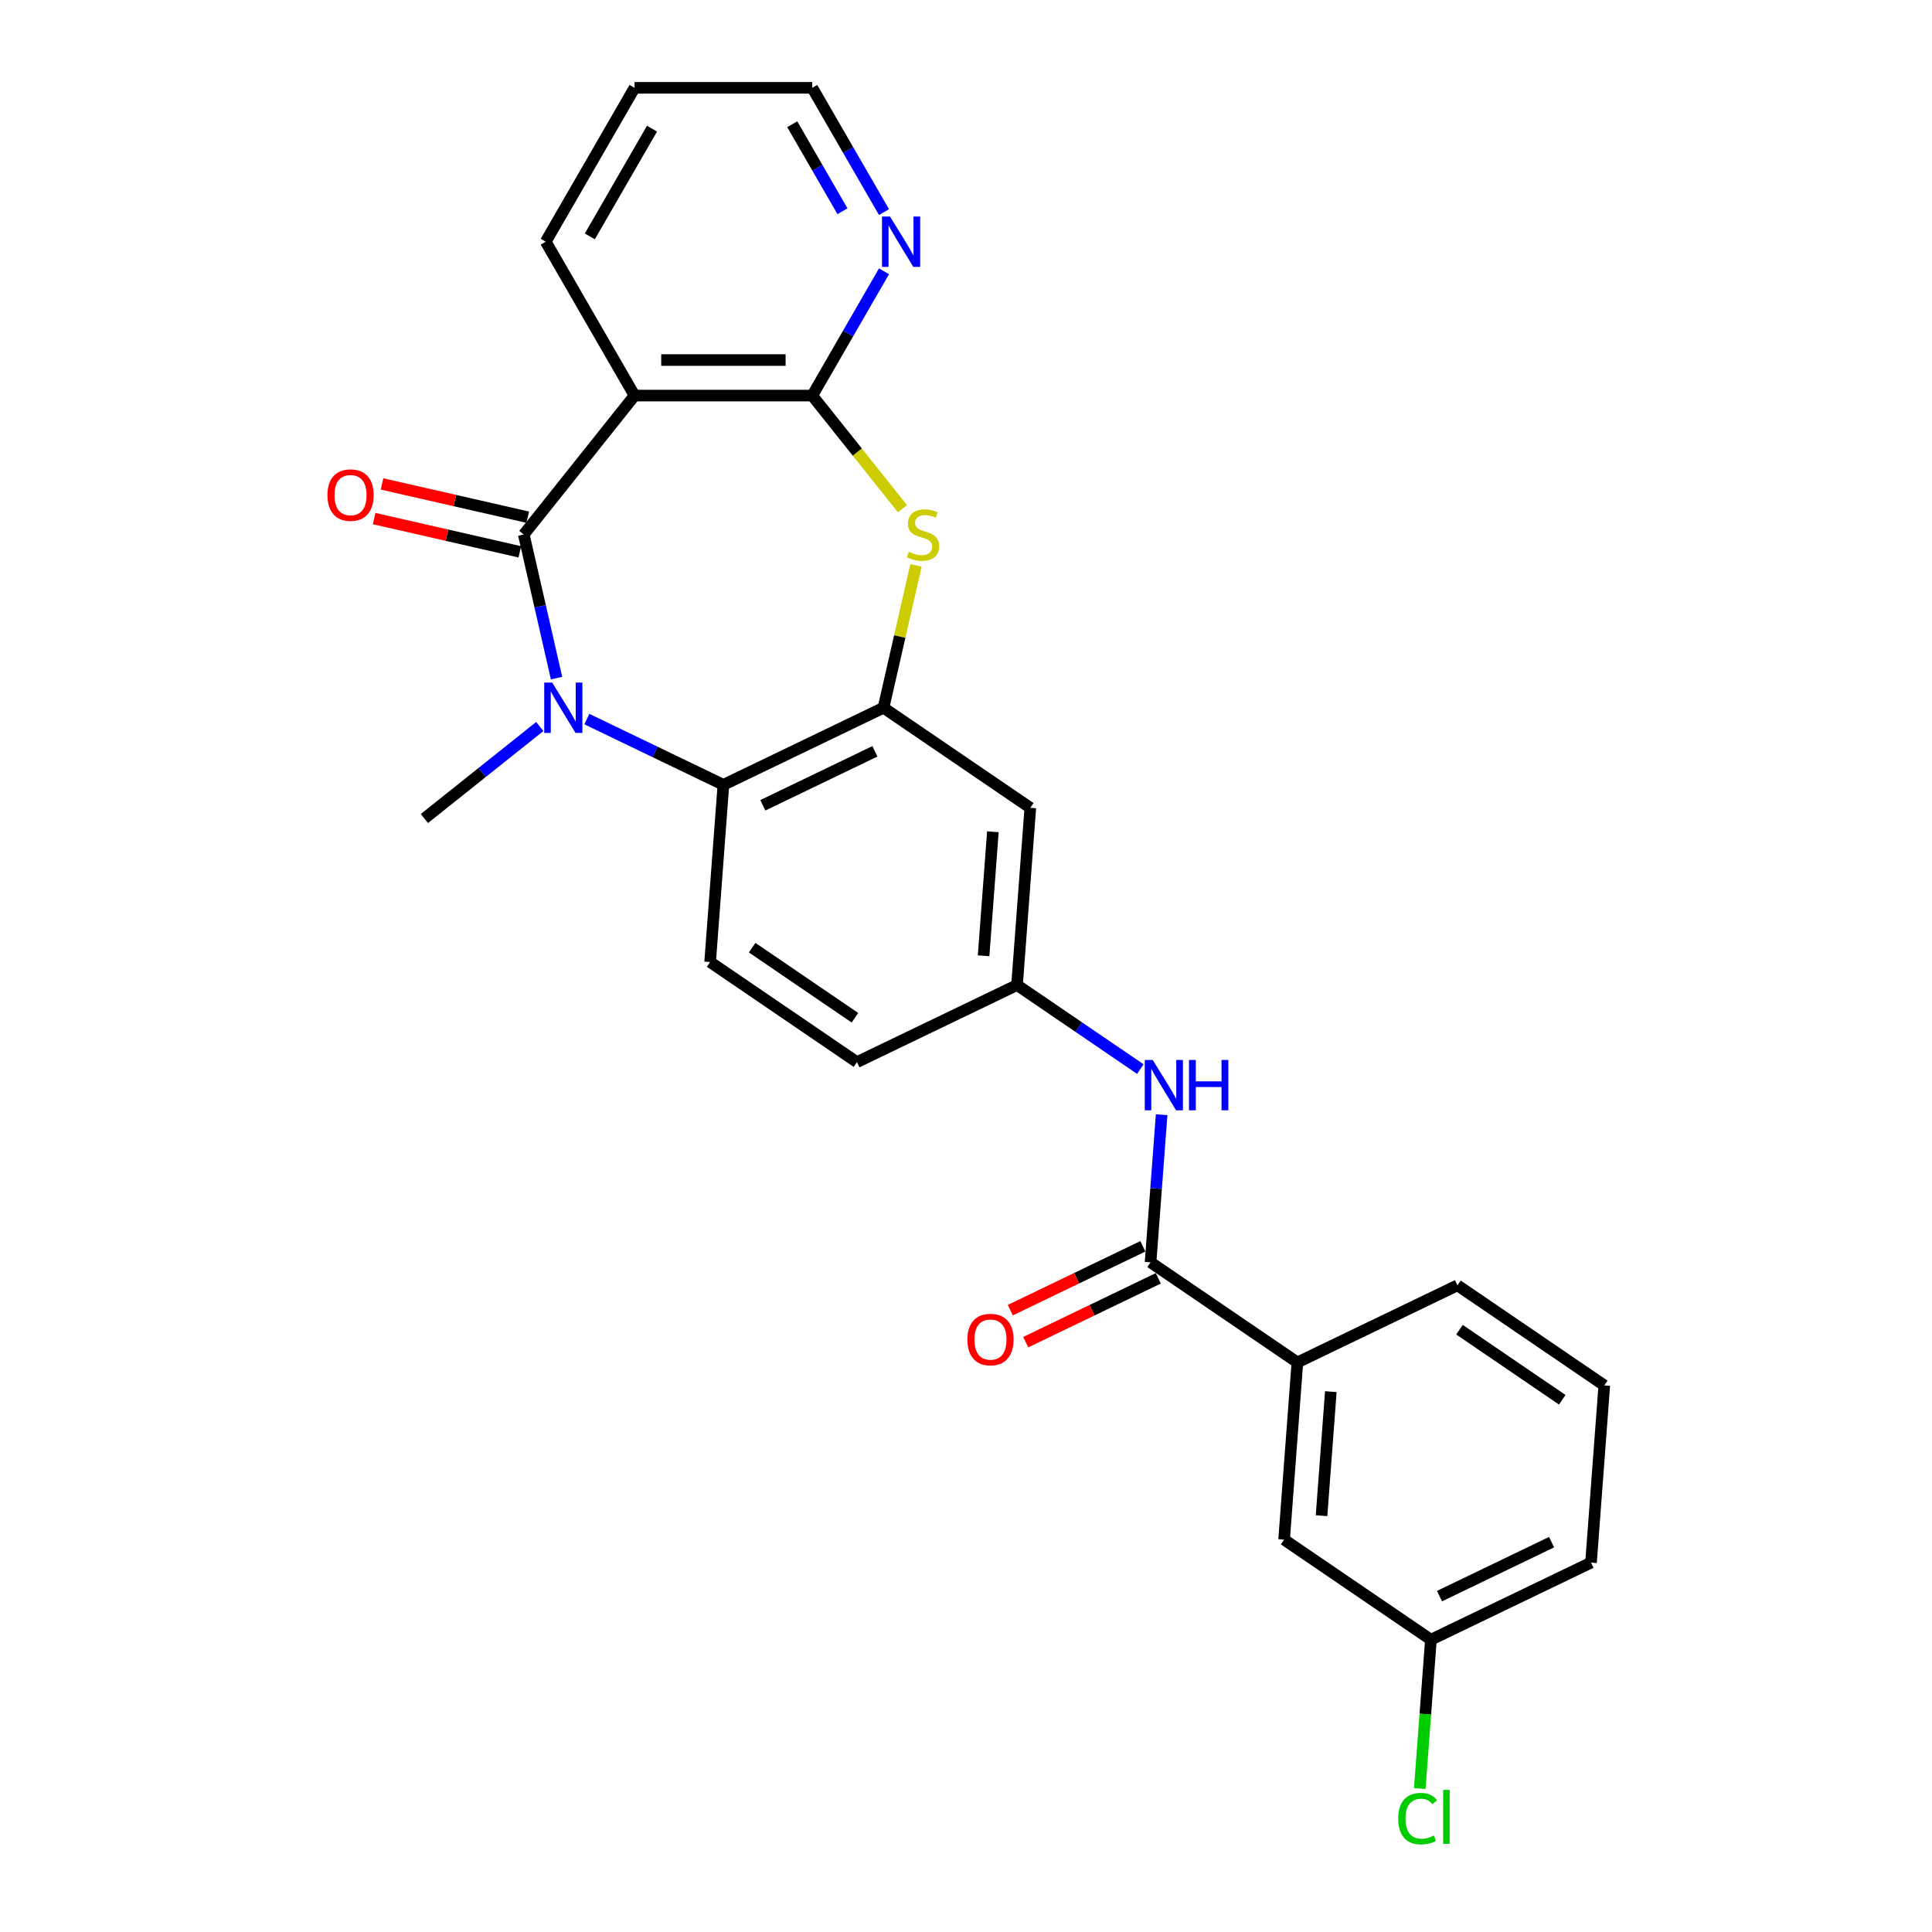 <?xml version='1.0' encoding='iso-8859-1'?>
<svg version='1.1' baseProfile='full'
              xmlns='http://www.w3.org/2000/svg'
                      xmlns:rdkit='http://www.rdkit.org/xml'
                      xmlns:xlink='http://www.w3.org/1999/xlink'
                  xml:space='preserve'
width='1000px' height='1000px' viewBox='0 0 1000 1000'>
<!-- END OF HEADER -->
<rect style='opacity:1.0;fill:#FFFFFF;stroke:none' width='1000' height='1000' x='0' y='0'> </rect>
<path class='bond-0' d='M 271.104,276.66 L 279.589,313.832' style='fill:none;fill-rule:evenodd;stroke:#000000;stroke-width:6px;stroke-linecap:butt;stroke-linejoin:miter;stroke-opacity:1' />
<path class='bond-0' d='M 279.589,313.832 L 288.073,351.004' style='fill:none;fill-rule:evenodd;stroke:#0000FF;stroke-width:6px;stroke-linecap:butt;stroke-linejoin:miter;stroke-opacity:1' />
<path class='bond-1' d='M 271.104,276.66 L 328.448,204.754' style='fill:none;fill-rule:evenodd;stroke:#000000;stroke-width:6px;stroke-linecap:butt;stroke-linejoin:miter;stroke-opacity:1' />
<path class='bond-12' d='M 273.151,267.694 L 235.446,259.088' style='fill:none;fill-rule:evenodd;stroke:#000000;stroke-width:6px;stroke-linecap:butt;stroke-linejoin:miter;stroke-opacity:1' />
<path class='bond-12' d='M 235.446,259.088 L 197.741,250.482' style='fill:none;fill-rule:evenodd;stroke:#FF0000;stroke-width:6px;stroke-linecap:butt;stroke-linejoin:miter;stroke-opacity:1' />
<path class='bond-12' d='M 269.058,285.627 L 231.353,277.021' style='fill:none;fill-rule:evenodd;stroke:#000000;stroke-width:6px;stroke-linecap:butt;stroke-linejoin:miter;stroke-opacity:1' />
<path class='bond-12' d='M 231.353,277.021 L 193.648,268.415' style='fill:none;fill-rule:evenodd;stroke:#FF0000;stroke-width:6px;stroke-linecap:butt;stroke-linejoin:miter;stroke-opacity:1' />
<path class='bond-5' d='M 303.747,372.19 L 339.09,389.211' style='fill:none;fill-rule:evenodd;stroke:#0000FF;stroke-width:6px;stroke-linecap:butt;stroke-linejoin:miter;stroke-opacity:1' />
<path class='bond-5' d='M 339.09,389.211 L 374.434,406.231' style='fill:none;fill-rule:evenodd;stroke:#000000;stroke-width:6px;stroke-linecap:butt;stroke-linejoin:miter;stroke-opacity:1' />
<path class='bond-17' d='M 279.393,376.037 L 249.528,399.853' style='fill:none;fill-rule:evenodd;stroke:#0000FF;stroke-width:6px;stroke-linecap:butt;stroke-linejoin:miter;stroke-opacity:1' />
<path class='bond-17' d='M 249.528,399.853 L 219.664,423.669' style='fill:none;fill-rule:evenodd;stroke:#000000;stroke-width:6px;stroke-linecap:butt;stroke-linejoin:miter;stroke-opacity:1' />
<path class='bond-2' d='M 328.448,204.754 L 420.419,204.754' style='fill:none;fill-rule:evenodd;stroke:#000000;stroke-width:6px;stroke-linecap:butt;stroke-linejoin:miter;stroke-opacity:1' />
<path class='bond-2' d='M 342.244,186.36 L 406.624,186.36' style='fill:none;fill-rule:evenodd;stroke:#000000;stroke-width:6px;stroke-linecap:butt;stroke-linejoin:miter;stroke-opacity:1' />
<path class='bond-19' d='M 328.448,204.754 L 282.462,125.104' style='fill:none;fill-rule:evenodd;stroke:#000000;stroke-width:6px;stroke-linecap:butt;stroke-linejoin:miter;stroke-opacity:1' />
<path class='bond-3' d='M 420.419,204.754 L 443.766,234.03' style='fill:none;fill-rule:evenodd;stroke:#000000;stroke-width:6px;stroke-linecap:butt;stroke-linejoin:miter;stroke-opacity:1' />
<path class='bond-3' d='M 443.766,234.03 L 467.112,263.305' style='fill:none;fill-rule:evenodd;stroke:#CCCC00;stroke-width:6px;stroke-linecap:butt;stroke-linejoin:miter;stroke-opacity:1' />
<path class='bond-10' d='M 420.419,204.754 L 438.989,172.59' style='fill:none;fill-rule:evenodd;stroke:#000000;stroke-width:6px;stroke-linecap:butt;stroke-linejoin:miter;stroke-opacity:1' />
<path class='bond-10' d='M 438.989,172.59 L 457.559,140.427' style='fill:none;fill-rule:evenodd;stroke:#0000FF;stroke-width:6px;stroke-linecap:butt;stroke-linejoin:miter;stroke-opacity:1' />
<path class='bond-26' d='M 474.114,292.645 L 465.706,329.486' style='fill:none;fill-rule:evenodd;stroke:#CCCC00;stroke-width:6px;stroke-linecap:butt;stroke-linejoin:miter;stroke-opacity:1' />
<path class='bond-26' d='M 465.706,329.486 L 457.297,366.326' style='fill:none;fill-rule:evenodd;stroke:#000000;stroke-width:6px;stroke-linecap:butt;stroke-linejoin:miter;stroke-opacity:1' />
<path class='bond-4' d='M 457.297,366.326 L 374.434,406.231' style='fill:none;fill-rule:evenodd;stroke:#000000;stroke-width:6px;stroke-linecap:butt;stroke-linejoin:miter;stroke-opacity:1' />
<path class='bond-4' d='M 452.849,388.884 L 394.844,416.818' style='fill:none;fill-rule:evenodd;stroke:#000000;stroke-width:6px;stroke-linecap:butt;stroke-linejoin:miter;stroke-opacity:1' />
<path class='bond-8' d='M 457.297,366.326 L 533.288,418.135' style='fill:none;fill-rule:evenodd;stroke:#000000;stroke-width:6px;stroke-linecap:butt;stroke-linejoin:miter;stroke-opacity:1' />
<path class='bond-11' d='M 374.434,406.231 L 367.561,497.945' style='fill:none;fill-rule:evenodd;stroke:#000000;stroke-width:6px;stroke-linecap:butt;stroke-linejoin:miter;stroke-opacity:1' />
<path class='bond-6' d='M 595.532,653.374 L 598.394,615.178' style='fill:none;fill-rule:evenodd;stroke:#000000;stroke-width:6px;stroke-linecap:butt;stroke-linejoin:miter;stroke-opacity:1' />
<path class='bond-6' d='M 598.394,615.178 L 601.257,576.982' style='fill:none;fill-rule:evenodd;stroke:#0000FF;stroke-width:6px;stroke-linecap:butt;stroke-linejoin:miter;stroke-opacity:1' />
<path class='bond-9' d='M 595.532,653.374 L 671.523,705.183' style='fill:none;fill-rule:evenodd;stroke:#000000;stroke-width:6px;stroke-linecap:butt;stroke-linejoin:miter;stroke-opacity:1' />
<path class='bond-14' d='M 591.542,645.087 L 557.238,661.607' style='fill:none;fill-rule:evenodd;stroke:#000000;stroke-width:6px;stroke-linecap:butt;stroke-linejoin:miter;stroke-opacity:1' />
<path class='bond-14' d='M 557.238,661.607 L 522.934,678.127' style='fill:none;fill-rule:evenodd;stroke:#FF0000;stroke-width:6px;stroke-linecap:butt;stroke-linejoin:miter;stroke-opacity:1' />
<path class='bond-14' d='M 599.523,661.66 L 565.219,678.18' style='fill:none;fill-rule:evenodd;stroke:#000000;stroke-width:6px;stroke-linecap:butt;stroke-linejoin:miter;stroke-opacity:1' />
<path class='bond-14' d='M 565.219,678.18 L 530.915,694.7' style='fill:none;fill-rule:evenodd;stroke:#FF0000;stroke-width:6px;stroke-linecap:butt;stroke-linejoin:miter;stroke-opacity:1' />
<path class='bond-7' d='M 590.228,553.357 L 558.321,531.604' style='fill:none;fill-rule:evenodd;stroke:#0000FF;stroke-width:6px;stroke-linecap:butt;stroke-linejoin:miter;stroke-opacity:1' />
<path class='bond-7' d='M 558.321,531.604 L 526.415,509.85' style='fill:none;fill-rule:evenodd;stroke:#000000;stroke-width:6px;stroke-linecap:butt;stroke-linejoin:miter;stroke-opacity:1' />
<path class='bond-28' d='M 533.288,418.135 L 526.415,509.85' style='fill:none;fill-rule:evenodd;stroke:#000000;stroke-width:6px;stroke-linecap:butt;stroke-linejoin:miter;stroke-opacity:1' />
<path class='bond-28' d='M 513.914,430.518 L 509.103,494.718' style='fill:none;fill-rule:evenodd;stroke:#000000;stroke-width:6px;stroke-linecap:butt;stroke-linejoin:miter;stroke-opacity:1' />
<path class='bond-15' d='M 671.523,705.183 L 664.65,796.898' style='fill:none;fill-rule:evenodd;stroke:#000000;stroke-width:6px;stroke-linecap:butt;stroke-linejoin:miter;stroke-opacity:1' />
<path class='bond-15' d='M 688.834,720.315 L 684.023,784.515' style='fill:none;fill-rule:evenodd;stroke:#000000;stroke-width:6px;stroke-linecap:butt;stroke-linejoin:miter;stroke-opacity:1' />
<path class='bond-21' d='M 671.523,705.183 L 754.386,665.278' style='fill:none;fill-rule:evenodd;stroke:#000000;stroke-width:6px;stroke-linecap:butt;stroke-linejoin:miter;stroke-opacity:1' />
<path class='bond-27' d='M 457.559,109.782 L 438.989,77.618' style='fill:none;fill-rule:evenodd;stroke:#0000FF;stroke-width:6px;stroke-linecap:butt;stroke-linejoin:miter;stroke-opacity:1' />
<path class='bond-27' d='M 438.989,77.618 L 420.419,45.455' style='fill:none;fill-rule:evenodd;stroke:#000000;stroke-width:6px;stroke-linecap:butt;stroke-linejoin:miter;stroke-opacity:1' />
<path class='bond-27' d='M 436.058,109.33 L 423.059,86.815' style='fill:none;fill-rule:evenodd;stroke:#0000FF;stroke-width:6px;stroke-linecap:butt;stroke-linejoin:miter;stroke-opacity:1' />
<path class='bond-27' d='M 423.059,86.815 L 410.06,64.301' style='fill:none;fill-rule:evenodd;stroke:#000000;stroke-width:6px;stroke-linecap:butt;stroke-linejoin:miter;stroke-opacity:1' />
<path class='bond-16' d='M 367.561,497.945 L 443.551,549.755' style='fill:none;fill-rule:evenodd;stroke:#000000;stroke-width:6px;stroke-linecap:butt;stroke-linejoin:miter;stroke-opacity:1' />
<path class='bond-16' d='M 389.321,490.519 L 442.514,526.785' style='fill:none;fill-rule:evenodd;stroke:#000000;stroke-width:6px;stroke-linecap:butt;stroke-linejoin:miter;stroke-opacity:1' />
<path class='bond-13' d='M 526.415,509.85 L 443.551,549.755' style='fill:none;fill-rule:evenodd;stroke:#000000;stroke-width:6px;stroke-linecap:butt;stroke-linejoin:miter;stroke-opacity:1' />
<path class='bond-18' d='M 664.65,796.898 L 740.64,848.707' style='fill:none;fill-rule:evenodd;stroke:#000000;stroke-width:6px;stroke-linecap:butt;stroke-linejoin:miter;stroke-opacity:1' />
<path class='bond-20' d='M 740.64,848.707 L 737.754,887.225' style='fill:none;fill-rule:evenodd;stroke:#000000;stroke-width:6px;stroke-linecap:butt;stroke-linejoin:miter;stroke-opacity:1' />
<path class='bond-20' d='M 737.754,887.225 L 734.867,925.743' style='fill:none;fill-rule:evenodd;stroke:#00CC00;stroke-width:6px;stroke-linecap:butt;stroke-linejoin:miter;stroke-opacity:1' />
<path class='bond-29' d='M 740.64,848.707 L 823.504,808.802' style='fill:none;fill-rule:evenodd;stroke:#000000;stroke-width:6px;stroke-linecap:butt;stroke-linejoin:miter;stroke-opacity:1' />
<path class='bond-29' d='M 745.089,826.149 L 803.093,798.215' style='fill:none;fill-rule:evenodd;stroke:#000000;stroke-width:6px;stroke-linecap:butt;stroke-linejoin:miter;stroke-opacity:1' />
<path class='bond-25' d='M 282.462,125.104 L 328.448,45.455' style='fill:none;fill-rule:evenodd;stroke:#000000;stroke-width:6px;stroke-linecap:butt;stroke-linejoin:miter;stroke-opacity:1' />
<path class='bond-25' d='M 305.29,122.354 L 337.48,66.599' style='fill:none;fill-rule:evenodd;stroke:#000000;stroke-width:6px;stroke-linecap:butt;stroke-linejoin:miter;stroke-opacity:1' />
<path class='bond-22' d='M 754.386,665.278 L 830.377,717.088' style='fill:none;fill-rule:evenodd;stroke:#000000;stroke-width:6px;stroke-linecap:butt;stroke-linejoin:miter;stroke-opacity:1' />
<path class='bond-22' d='M 755.423,688.248 L 808.616,724.514' style='fill:none;fill-rule:evenodd;stroke:#000000;stroke-width:6px;stroke-linecap:butt;stroke-linejoin:miter;stroke-opacity:1' />
<path class='bond-24' d='M 830.377,717.088 L 823.504,808.802' style='fill:none;fill-rule:evenodd;stroke:#000000;stroke-width:6px;stroke-linecap:butt;stroke-linejoin:miter;stroke-opacity:1' />
<path class='bond-23' d='M 420.419,45.455 L 328.448,45.455' style='fill:none;fill-rule:evenodd;stroke:#000000;stroke-width:6px;stroke-linecap:butt;stroke-linejoin:miter;stroke-opacity:1' />
<path  class='atom-1' d='M 285.813 353.303
L 294.348 367.099
Q 295.194 368.46, 296.555 370.925
Q 297.916 373.389, 297.99 373.537
L 297.99 353.303
L 301.448 353.303
L 301.448 379.349
L 297.879 379.349
L 288.719 364.266
Q 287.652 362.5, 286.512 360.477
Q 285.408 358.453, 285.077 357.828
L 285.077 379.349
L 281.692 379.349
L 281.692 353.303
L 285.813 353.303
' fill='#0000FF'/>
<path  class='atom-4' d='M 470.405 285.6
Q 470.699 285.71, 471.913 286.225
Q 473.127 286.74, 474.452 287.072
Q 475.813 287.366, 477.137 287.366
Q 479.602 287.366, 481.037 286.189
Q 482.472 284.975, 482.472 282.878
Q 482.472 281.443, 481.736 280.56
Q 481.037 279.677, 479.933 279.199
Q 478.83 278.72, 476.99 278.169
Q 474.673 277.47, 473.275 276.807
Q 471.913 276.145, 470.92 274.747
Q 469.964 273.349, 469.964 270.995
Q 469.964 267.721, 472.171 265.697
Q 474.415 263.674, 478.83 263.674
Q 481.846 263.674, 485.268 265.109
L 484.421 267.941
Q 481.294 266.654, 478.94 266.654
Q 476.402 266.654, 475.004 267.721
Q 473.606 268.751, 473.642 270.553
Q 473.642 271.951, 474.341 272.798
Q 475.077 273.644, 476.107 274.122
Q 477.174 274.6, 478.94 275.152
Q 481.294 275.888, 482.692 276.624
Q 484.09 277.359, 485.084 278.868
Q 486.114 280.339, 486.114 282.878
Q 486.114 286.483, 483.686 288.433
Q 481.294 290.346, 477.284 290.346
Q 474.967 290.346, 473.201 289.831
Q 471.472 289.352, 469.412 288.506
L 470.405 285.6
' fill='#CCCC00'/>
<path  class='atom-8' d='M 596.648 548.636
L 605.183 562.432
Q 606.029 563.793, 607.39 566.258
Q 608.751 568.723, 608.825 568.87
L 608.825 548.636
L 612.283 548.636
L 612.283 574.683
L 608.714 574.683
L 599.554 559.599
Q 598.487 557.833, 597.347 555.81
Q 596.243 553.787, 595.912 553.161
L 595.912 574.683
L 592.527 574.683
L 592.527 548.636
L 596.648 548.636
' fill='#0000FF'/>
<path  class='atom-8' d='M 615.41 548.636
L 618.942 548.636
L 618.942 559.71
L 632.259 559.71
L 632.259 548.636
L 635.791 548.636
L 635.791 574.683
L 632.259 574.683
L 632.259 562.653
L 618.942 562.653
L 618.942 574.683
L 615.41 574.683
L 615.41 548.636
' fill='#0000FF'/>
<path  class='atom-11' d='M 460.648 112.081
L 469.183 125.877
Q 470.029 127.238, 471.39 129.703
Q 472.751 132.168, 472.825 132.315
L 472.825 112.081
L 476.283 112.081
L 476.283 138.127
L 472.714 138.127
L 463.554 123.044
Q 462.487 121.278, 461.347 119.255
Q 460.243 117.232, 459.912 116.606
L 459.912 138.127
L 456.527 138.127
L 456.527 112.081
L 460.648 112.081
' fill='#0000FF'/>
<path  class='atom-13' d='M 169.482 256.268
Q 169.482 250.014, 172.573 246.519
Q 175.663 243.024, 181.439 243.024
Q 187.215 243.024, 190.305 246.519
Q 193.395 250.014, 193.395 256.268
Q 193.395 262.596, 190.268 266.201
Q 187.141 269.77, 181.439 269.77
Q 175.7 269.77, 172.573 266.201
Q 169.482 262.633, 169.482 256.268
M 181.439 266.827
Q 185.412 266.827, 187.546 264.178
Q 189.716 261.492, 189.716 256.268
Q 189.716 251.155, 187.546 248.579
Q 185.412 245.967, 181.439 245.967
Q 177.466 245.967, 175.295 248.543
Q 173.161 251.118, 173.161 256.268
Q 173.161 261.529, 175.295 264.178
Q 177.466 266.827, 181.439 266.827
' fill='#FF0000'/>
<path  class='atom-15' d='M 500.712 693.352
Q 500.712 687.098, 503.802 683.603
Q 506.893 680.108, 512.669 680.108
Q 518.444 680.108, 521.535 683.603
Q 524.625 687.098, 524.625 693.352
Q 524.625 699.68, 521.498 703.285
Q 518.371 706.854, 512.669 706.854
Q 506.929 706.854, 503.802 703.285
Q 500.712 699.717, 500.712 693.352
M 512.669 703.911
Q 516.642 703.911, 518.775 701.262
Q 520.946 698.576, 520.946 693.352
Q 520.946 688.239, 518.775 685.664
Q 516.642 683.052, 512.669 683.052
Q 508.695 683.052, 506.525 685.627
Q 504.391 688.202, 504.391 693.352
Q 504.391 698.613, 506.525 701.262
Q 508.695 703.911, 512.669 703.911
' fill='#FF0000'/>
<path  class='atom-21' d='M 723.724 941.323
Q 723.724 934.848, 726.74 931.464
Q 729.794 928.042, 735.57 928.042
Q 740.941 928.042, 743.81 931.831
L 741.382 933.818
Q 739.285 931.059, 735.57 931.059
Q 731.633 931.059, 729.536 933.708
Q 727.476 936.32, 727.476 941.323
Q 727.476 946.473, 729.61 949.122
Q 731.78 951.771, 735.974 951.771
Q 738.844 951.771, 742.192 950.042
L 743.222 952.801
Q 741.86 953.684, 739.8 954.199
Q 737.74 954.714, 735.459 954.714
Q 729.794 954.714, 726.74 951.256
Q 723.724 947.798, 723.724 941.323
' fill='#00CC00'/>
<path  class='atom-21' d='M 746.974 926.46
L 750.359 926.46
L 750.359 954.383
L 746.974 954.383
L 746.974 926.46
' fill='#00CC00'/>
</svg>
